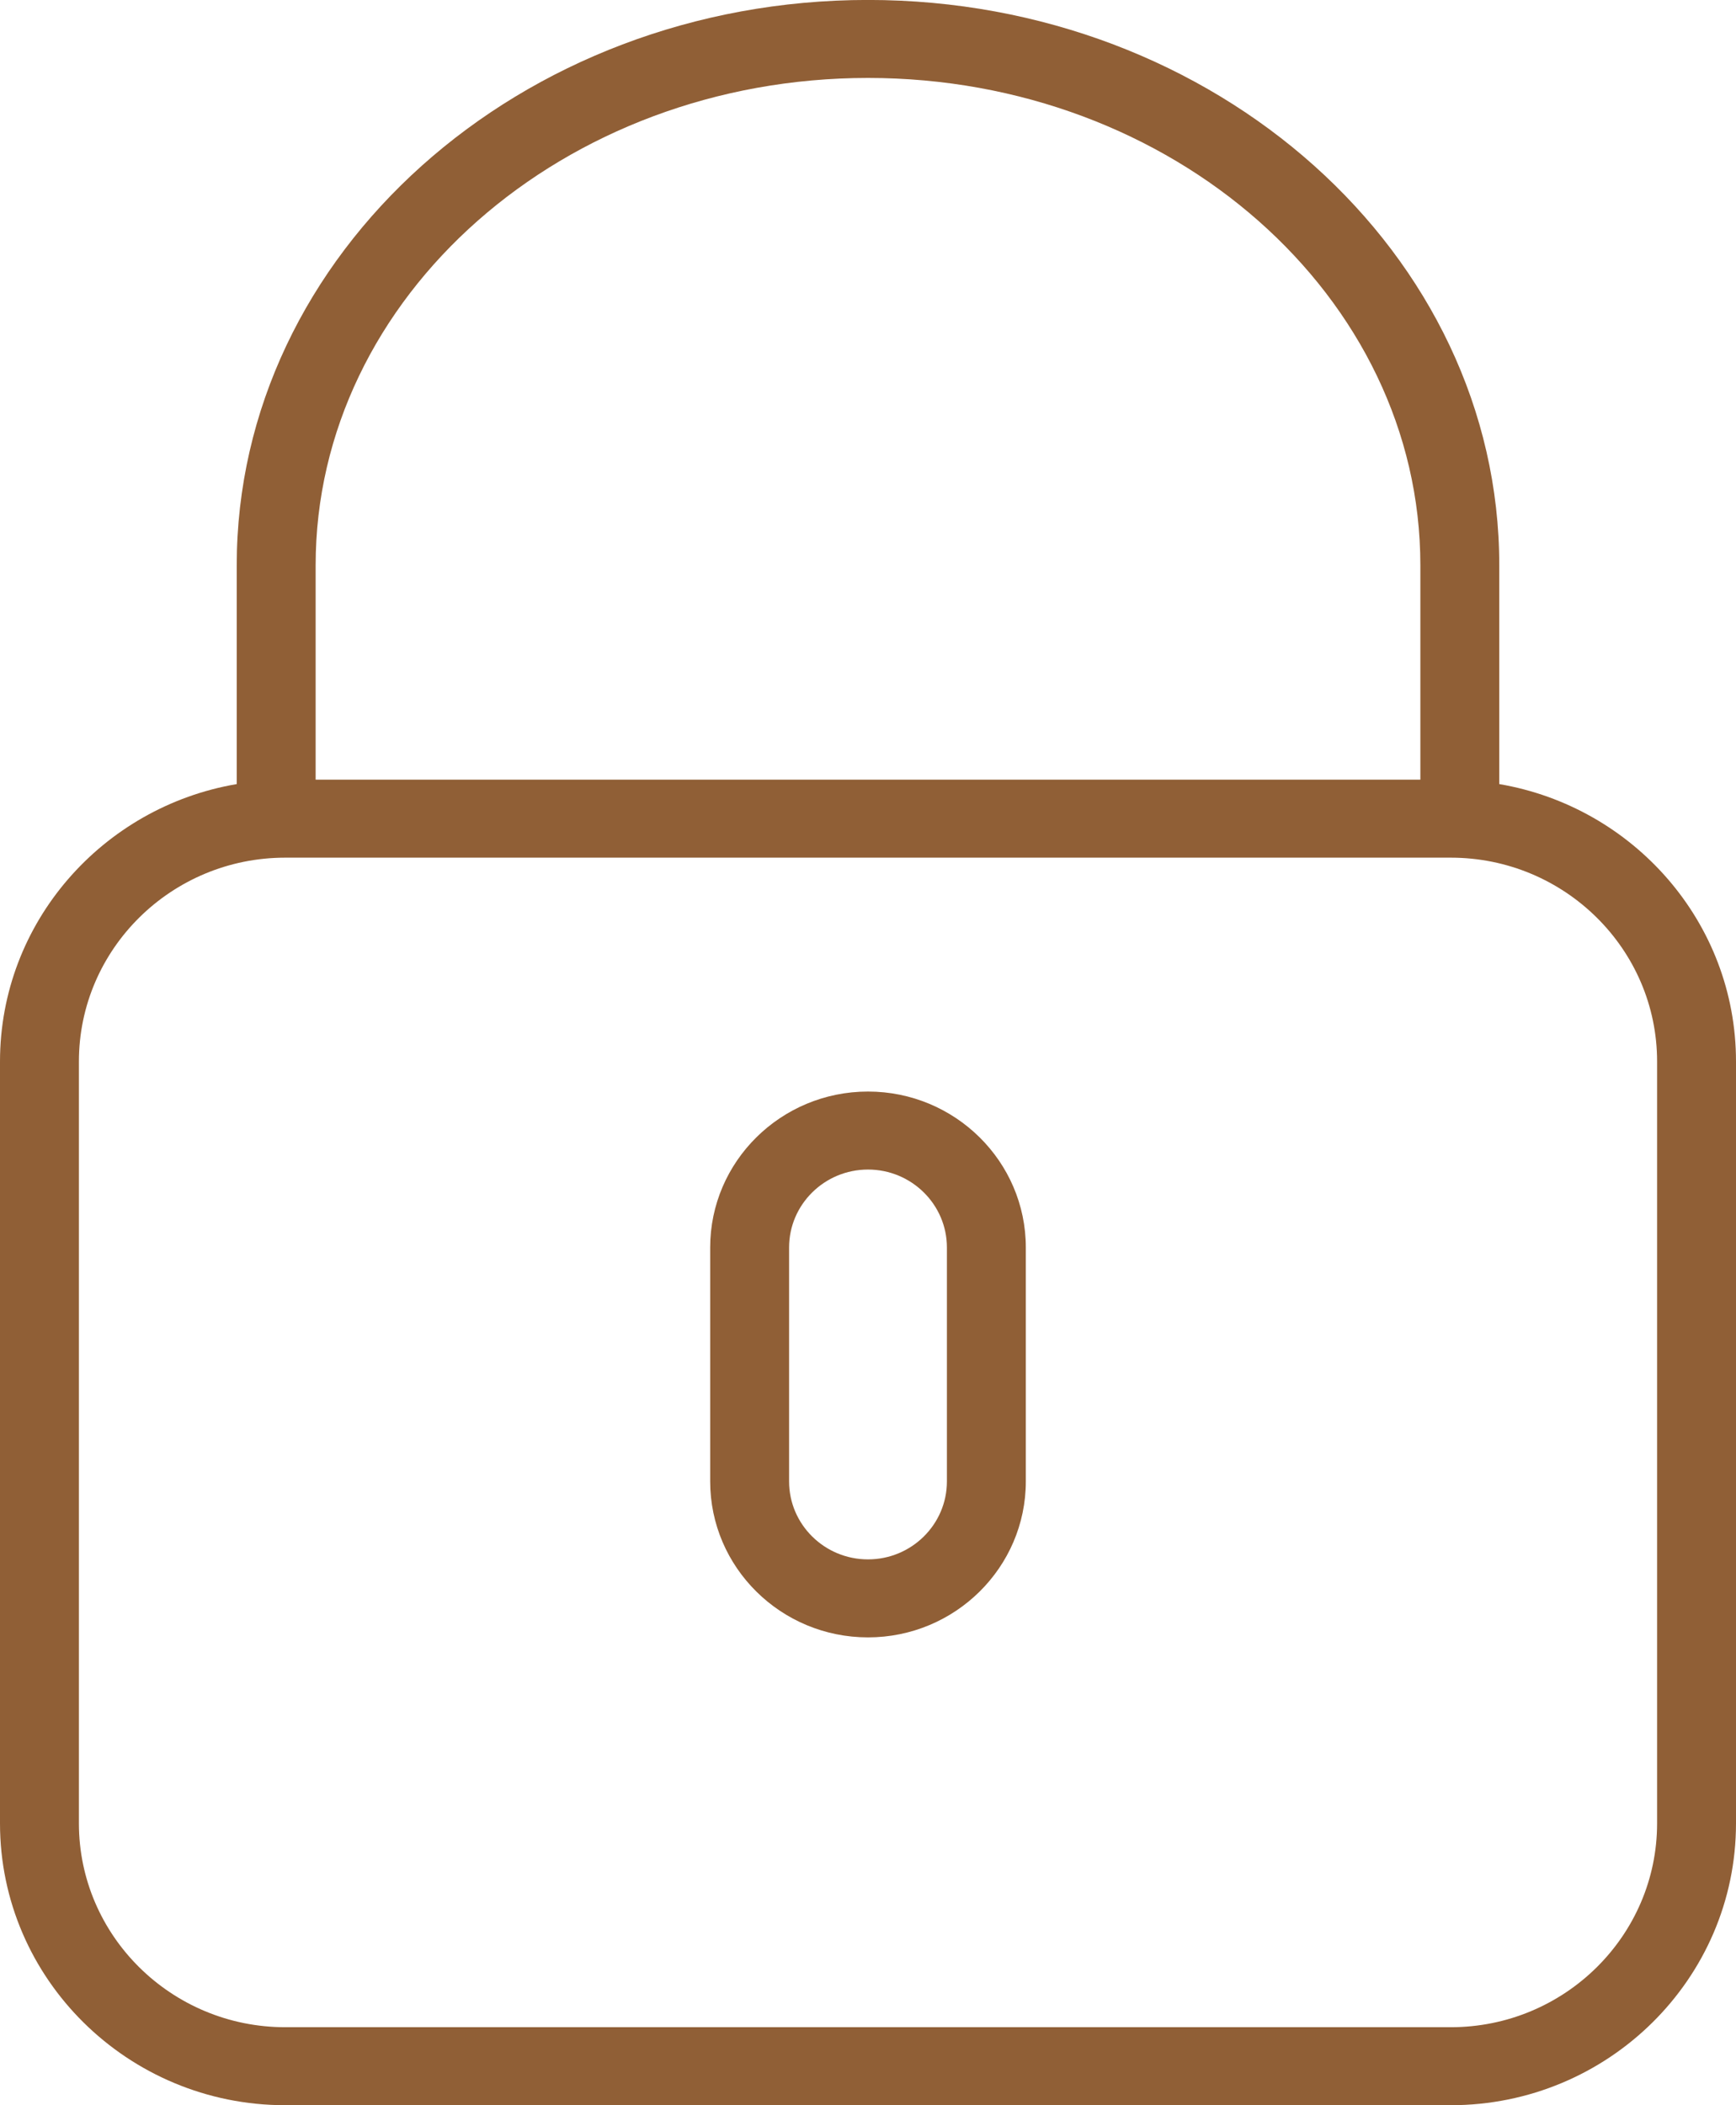 <svg 
 xmlns="http://www.w3.org/2000/svg"
 xmlns:xlink="http://www.w3.org/1999/xlink"
 width="33px" height="40px">
<path fill-rule="evenodd"  fill="rgb(144, 95, 54)"
 d="M27.578,40.000 L5.422,40.000 C2.432,40.000 -0.000,37.598 -0.000,34.645 L-0.000,20.170 C-0.000,17.527 1.949,15.332 4.500,14.898 L4.500,10.740 C4.500,4.818 9.883,-0.001 16.500,-0.001 C23.116,-0.001 28.500,4.818 28.500,10.740 L28.500,14.898 C31.051,15.332 33.000,17.527 33.000,20.169 L33.000,34.645 C33.000,37.598 30.568,40.000 27.578,40.000 ZM27.000,10.740 C27.000,5.635 22.290,1.481 16.500,1.481 C10.710,1.481 6.000,5.635 6.000,10.740 L6.000,14.814 L27.000,14.814 L27.000,10.740 ZM31.500,20.169 C31.500,18.033 29.740,16.296 27.578,16.296 L5.422,16.296 C3.259,16.296 1.500,18.033 1.500,20.169 L1.500,34.645 C1.500,36.780 3.259,38.518 5.422,38.518 L27.578,38.518 C29.740,38.518 31.500,36.780 31.500,34.645 L31.500,20.169 ZM16.500,31.111 C14.845,31.111 13.500,29.782 13.500,28.148 L13.500,23.703 C13.500,22.069 14.845,20.740 16.500,20.740 C18.154,20.740 19.500,22.069 19.500,23.703 L19.500,28.148 C19.500,29.782 18.154,31.111 16.500,31.111 ZM18.000,23.703 C18.000,22.886 17.327,22.222 16.500,22.222 C15.673,22.222 15.000,22.886 15.000,23.703 L15.000,28.148 C15.000,28.965 15.673,29.629 16.500,29.629 C17.327,29.629 18.000,28.965 18.000,28.148 L18.000,23.703 Z"/>
</svg>